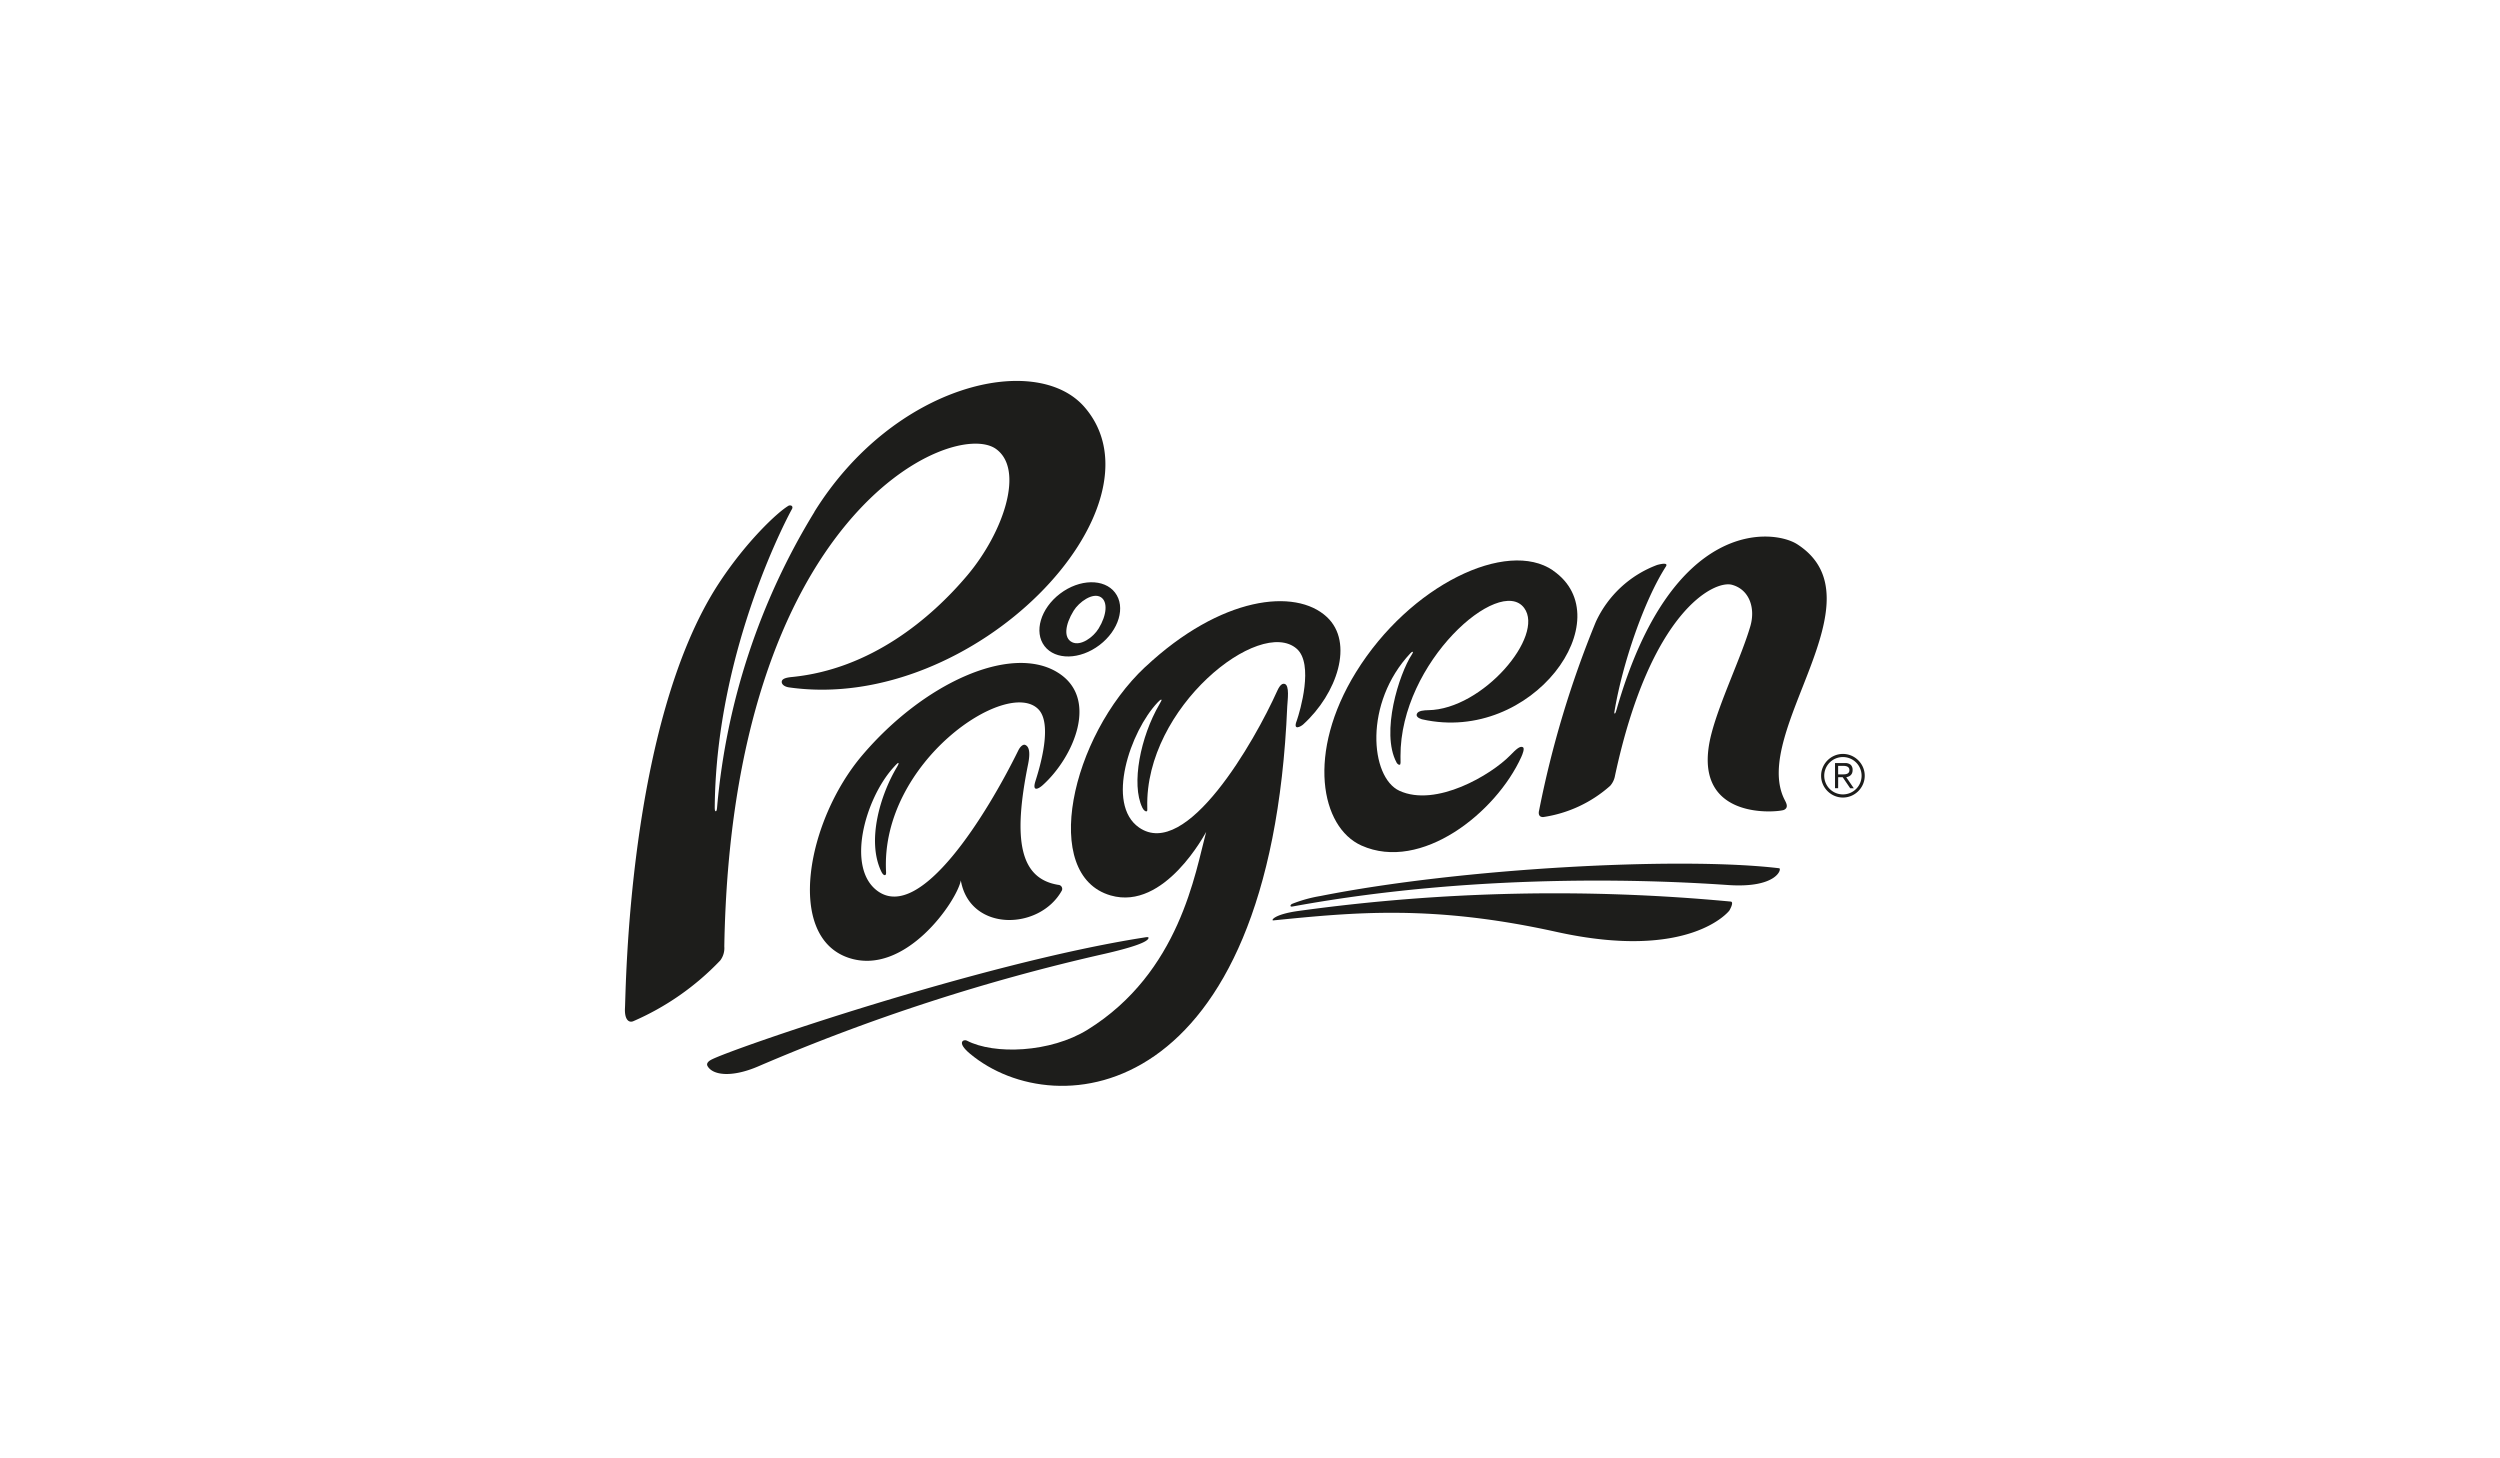 <svg xmlns="http://www.w3.org/2000/svg" width="240" height="140" viewBox="0 0 240 140">
  <g id="Group_800" data-name="Group 800" transform="translate(7473 -5604)">
    <g id="Group_790" data-name="Group 790">
      <rect id="Rectangle_567" data-name="Rectangle 567" width="240" height="140" transform="translate(-7473 5604)" fill="#e84854" opacity="0"/>
    </g>
    <g id="Group_795" data-name="Group 795" transform="translate(-7836.229 4994.816)">
      <path id="Path_881" data-name="Path 881" d="M441.416,658.327a65,65,0,0,0-9.339,28.284c-.023.322-.064.452-.133.452-.092,0-.1-.181-.1-.394.137-15.392,7.328-28.475,7.414-28.614.1-.177.038-.406-.3-.337-1.081.615-4.146,3.515-6.755,7.52-8.723,13.4-8.884,39.141-8.975,40.687-.063,1.06.312,1.465.766,1.307a25.585,25.585,0,0,0,8.376-5.842,1.959,1.959,0,0,0,.392-1.341c.709-41.617,21.965-50.7,26.077-47.769,2.773,1.978.716,8.016-2.73,12.117-3.525,4.187-9.315,9.036-16.851,9.779-.546.053-.926.156-.978.419-.044.247.208.509.7.579,17.846,2.531,36.616-17.38,28.364-26.906-4.634-5.353-18.3-2.235-25.939,10.059" transform="translate(0)" fill="#1d1d1b"/>
      <path id="Path_882" data-name="Path 882" d="M519.886,677.585c-.046.15-.093.328-.157.346s-.053-.092-.027-.245c.766-4.568,2.834-10.6,4.926-13.861.187-.292-.092-.353-.832-.156a10.54,10.54,0,0,0-5.889,5.459,97.16,97.16,0,0,0-5.451,18.122s-.192.636.4.623a12.373,12.373,0,0,0,6.426-3,1.976,1.976,0,0,0,.463-.969c3.4-15.855,9.547-18.787,11.229-18.329s2.264,2.244,1.766,3.966c-.842,2.9-2.908,7.146-3.734,10.317-2.216,8.521,6.508,7.545,6.962,7.326.477-.23.211-.671.054-.982-3.3-6.512,9.476-19.207,1.215-24.52-2.251-1.446-12.049-2.654-17.347,15.9" transform="translate(-1.476 -0.251)" fill="#1d1d1b"/>
      <path id="Path_883" data-name="Path 883" d="M473.722,673.558c-7.163,6.711-10.088,20-3.32,21.946,5.187,1.493,9.108-6.029,9.163-6.1-1.039,3.842-2.522,13.492-11.383,18.987-3.565,2.212-8.982,2.416-11.6,1.045-.268-.143-1.048.126.315,1.264,8.282,6.914,28.849,4.723,30.451-33.343.023-.546.256-2.066-.269-2.168-.147-.029-.389,0-.689.667-2.173,4.841-8.71,16.306-13.274,13.122-3.222-2.248-.837-9.238,1.792-12.008.256-.27.33-.279.356-.263.041.029.021.087-.183.437-1.829,3.124-2.727,7.674-1.65,9.919.122.256.3.405.429.36.069-.024.058-.17.051-.4-.24-9.579,10.816-18.309,14.35-15.2,1.657,1.46.31,6,.009,6.877-.417,1.039.385.586.608.385,3.254-2.952,4.909-7.865,2.269-10.319-3.005-2.8-10.164-2-17.42,4.793" transform="translate(-0.544 -0.356)" fill="#1d1d1b"/>
      <path id="Path_884" data-name="Path 884" d="M464.96,674.134c-4.5-2.64-12.789,1.1-18.666,8.025-5.311,6.265-7.373,17.376-1.312,19.426,5.419,1.832,10.42-5.451,10.785-7.427.862,4.969,7.563,4.828,9.7.97a.384.384,0,0,0-.329-.539c-3.683-.593-4.4-4.248-2.912-11.593.247-1.219.062-1.719-.294-1.85-.16-.059-.433.1-.653.547-3,6.094-9.37,16.475-13.494,13.491-3.067-2.22-1.2-8.837,1.479-11.827.21-.235.452-.5.5-.473s.039.106-.139.407c-1.59,2.673-2.91,7.055-1.495,10.009.143.294.276.381.378.345s.087-.233.078-.387c-.491-10.477,11.657-18.624,14.638-15.516,1.534,1.6-.218,6.592-.328,7-.258.942.357.608.725.278,2.95-2.64,5.529-8.426,1.339-10.884" transform="translate(-0.299 -0.456)" fill="#1d1d1b"/>
      <path id="Path_885" data-name="Path 885" d="M466.953,668.161c.536-.874,1.857-1.806,2.627-1.323.67.422.589,1.691-.208,3-.531.875-1.736,1.717-2.546,1.326-.855-.406-.669-1.7.128-3m3.988-1.765c-1.044-1.363-3.407-1.317-5.275.1s-2.538,3.676-1.492,5.038,3.406,1.318,5.274-.1,2.536-3.673,1.493-5.037" transform="translate(-0.669 -0.325)" fill="#1d1d1b"/>
      <path id="Path_886" data-name="Path 886" d="M513.448,664.236c-4.412-3.032-13.728,1.378-18.912,9.764-4.776,7.731-3.395,14.888.523,16.646,5.727,2.565,12.912-3.139,15.343-8.5.128-.279.344-.838.156-.94-.282-.157-.672.219-1.221.783-1.828,1.873-7.116,5.015-10.636,3.4-2.8-1.29-3.445-8.416,1.061-13.208.057-.061.184-.174.228-.121.026.033,0,.1-.09.24-1.224,1.856-3.012,7.5-1.476,10.369.024.045.14.237.3.223.126-.011.084-.3.082-.819-.036-9.055,9.519-17.393,11.871-14.236,2,2.683-3.978,9.743-9.213,9.815-.362.006-.963.037-1.085.35-.151.384.53.534.53.534,10.572,2.366,19.206-9.708,12.534-14.293" transform="translate(-1.13 -0.29)" fill="#1d1d1b"/>
      <path id="Path_887" data-name="Path 887" d="M473.621,700.126c.013-.121-.194-.08-.476-.034-15.75,2.469-40.084,10.862-41.571,11.762-.128.075-.447.291-.288.571.5.894,2.332,1.114,4.848.037a190.721,190.721,0,0,1,33.311-10.823c2.424-.559,4.127-1.1,4.176-1.514" transform="translate(-0.133 -0.898)" fill="#1d1d1b"/>
      <path id="Path_888" data-name="Path 888" d="M486.515,698.37c7.709-.765,15.233-1.54,27.165,1.1,12.86,2.848,16.609-2.038,16.609-2.038s.5-.835.131-.87a179.962,179.962,0,0,0-41.488.9c-2.405.333-2.66.936-2.416.911" transform="translate(-1.046 -0.828)" fill="#1d1d1b"/>
      <path id="Path_889" data-name="Path 889" d="M530.2,694.927c-5.113-.35-22.98-1.4-41.81,2.061-.284.053-.232-.148-.052-.249a13.106,13.106,0,0,1,2.723-.757c13.533-2.69,34.582-3.8,44.046-2.666.272.033-.2,1.935-4.907,1.611" transform="translate(-1.075 -0.78)" fill="#1d1d1b"/>
      <path id="Path_890" data-name="Path 890" d="M541.622,684.128h.389c.082,0,.164,0,.247-.008a.677.677,0,0,0,.222-.051.346.346,0,0,0,.222-.357.338.338,0,0,0-.171-.315.54.54,0,0,0-.175-.065.941.941,0,0,0-.194-.02h-.541Zm0,1.329h-.3v-2.414h.929a.819.819,0,0,1,.585.171.671.671,0,0,1,.174.5.751.751,0,0,1-.048.286.569.569,0,0,1-.132.2.671.671,0,0,1-.194.13,1.074,1.074,0,0,1-.234.07l.721,1.058h-.344l-.72-1.058h-.434Zm-1.334-1.2a1.754,1.754,0,0,0,.141.7,1.794,1.794,0,0,0,.951.951,1.8,1.8,0,0,0,1.4,0,1.792,1.792,0,0,0,.952-.951,1.8,1.8,0,0,0,0-1.4,1.783,1.783,0,0,0-.952-.951,1.8,1.8,0,0,0-1.4,0,1.786,1.786,0,0,0-.951.951,1.753,1.753,0,0,0-.141.7m-.3,0a2.022,2.022,0,0,1,.166-.813,2.124,2.124,0,0,1,1.114-1.114,2.073,2.073,0,0,1,1.627,0,2.132,2.132,0,0,1,1.114,1.114,2.073,2.073,0,0,1,0,1.627,2.132,2.132,0,0,1-1.114,1.114,2.073,2.073,0,0,1-1.627,0,2.124,2.124,0,0,1-1.114-1.114,2.018,2.018,0,0,1-.166-.813" transform="translate(-1.932 -0.603)" fill="#1d1d1b"/>
    </g>
  </g>
</svg>
